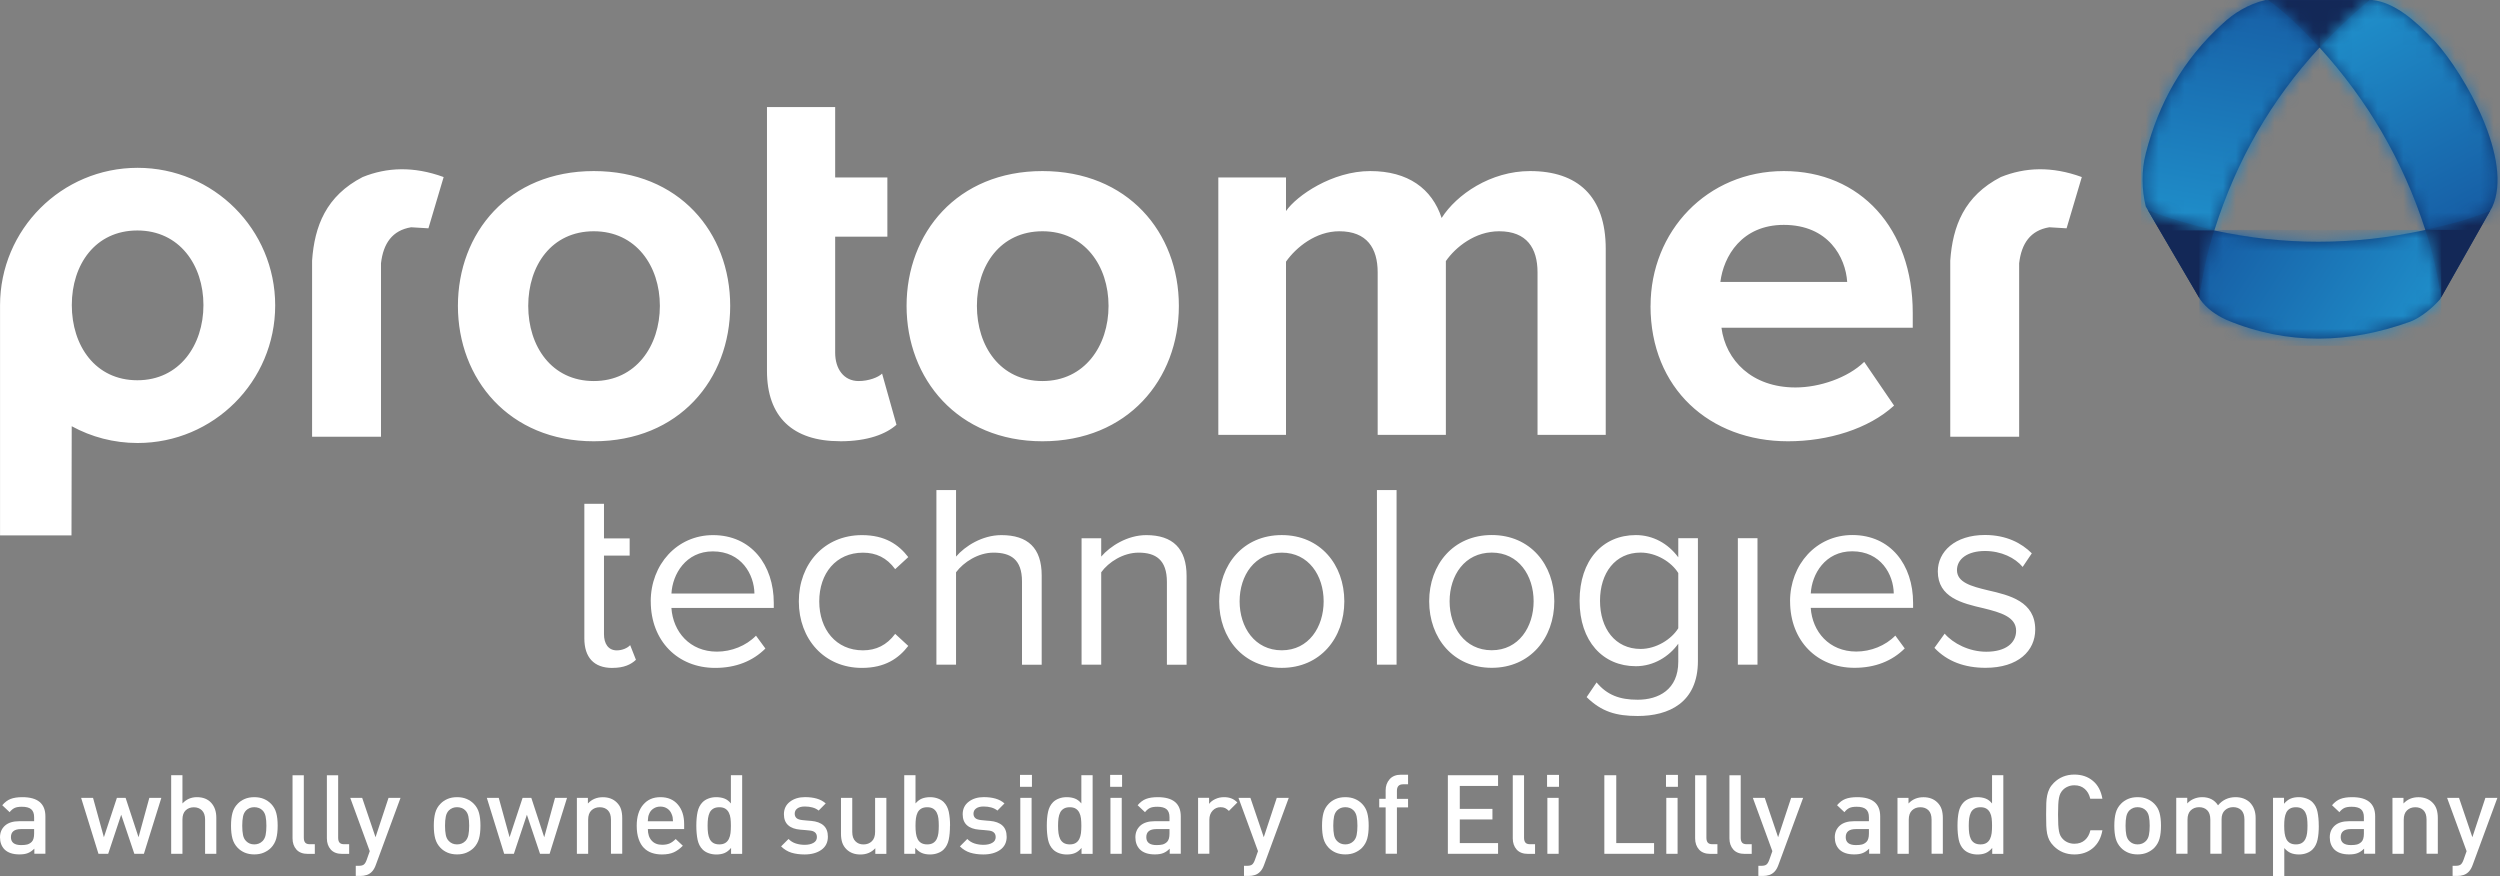 <svg width="194" height="68" viewBox="0 0 194 68" fill="none" xmlns="http://www.w3.org/2000/svg">
<rect x="0" y="0" width="194" height="68" fill="#808080" stroke="none"/>
<path fill-rule="evenodd" clip-rule="evenodd" d="M188.206 17.842C182.587 19.08 177.136 19.036 171.83 17.882L171.844 17.842C173.536 12.484 176.234 7.757 179.996 3.691C183.677 7.72 186.449 12.407 188.206 17.842ZM183.892 0.003H175.8C174.421 0.333 173.314 1.05 172.473 1.837C169.381 4.634 167.507 8.032 166.521 11.869C166.157 13.238 166.198 14.736 166.511 16.024L166.672 16.3C168.005 18.579 169.337 20.853 170.669 23.132L170.737 23.246C171.238 23.939 171.945 24.444 172.786 24.828C177.563 26.826 182.345 26.655 187.048 24.955C187.863 24.636 188.744 23.909 189.35 23.226L189.441 23.064C190.722 20.796 191.957 18.616 193.239 16.348L193.394 16.075C195.063 12.454 191.305 5.798 188.932 3.18C187.412 1.578 185.817 0.192 184.087 0H183.892V0.003Z" fill="#0F366F"/>
<path fill-rule="evenodd" clip-rule="evenodd" d="M179.996 3.692C181.207 2.403 182.486 1.161 183.892 0.003H175.989C177.113 0.767 178.482 2.073 179.996 3.692Z" fill="#132857"/>
<path fill-rule="evenodd" clip-rule="evenodd" d="M188.206 17.842C188.784 19.581 189.148 21.325 189.437 23.064C190.719 20.796 191.954 18.616 193.236 16.348C191.644 17.034 189.976 17.441 188.202 17.838" fill="#132857"/>
<path fill-rule="evenodd" clip-rule="evenodd" d="M171.83 17.878C169.966 17.421 168.196 16.916 166.669 16.3C168.001 18.578 169.334 20.853 170.666 23.131C170.912 21.382 171.268 19.628 171.827 17.878" fill="#132857"/>
<mask id="mask0_72_1964" style="mask-type:luminance" maskUnits="userSpaceOnUse" x="170" y="17" width="20" height="10">
<path d="M171.83 17.879C177.136 19.036 182.587 19.077 188.206 17.838C188.784 19.578 189.148 21.321 189.437 23.061L189.346 23.223C188.741 23.906 187.859 24.633 187.045 24.952C182.341 26.651 177.56 26.823 172.782 24.824C171.941 24.441 171.235 23.939 170.733 23.243L170.666 23.128C170.912 21.378 171.268 19.625 171.827 17.875" fill="white"/>
</mask>
<g mask="url(#mask0_72_1964)">
<path d="M189.44 17.842H170.669V26.827H189.44V17.842Z" fill="url(#paint0_linear_72_1964)"/>
</g>
<mask id="mask1_72_1964" style="mask-type:luminance" maskUnits="userSpaceOnUse" x="166" y="0" width="14" height="18">
<path d="M171.844 17.842C173.536 12.485 176.234 7.757 179.996 3.692C178.482 2.07 177.113 0.764 175.989 0.003H175.797C174.418 0.333 173.311 1.05 172.469 1.837C169.377 4.634 167.503 8.033 166.517 11.869C166.154 13.238 166.194 14.736 166.507 16.025L166.669 16.3C168.153 16.899 169.862 17.391 171.669 17.838L171.827 17.879L171.84 17.838L171.844 17.842Z" fill="white"/>
</mask>
<g mask="url(#mask1_72_1964)">
<path d="M179.996 0.003H166.154V17.879H179.996V0.003Z" fill="url(#paint1_linear_72_1964)"/>
</g>
<mask id="mask2_72_1964" style="mask-type:luminance" maskUnits="userSpaceOnUse" x="179" y="0" width="15" height="18">
<path d="M179.996 3.692C181.207 2.403 182.486 1.161 183.892 0.003H184.087C185.817 0.195 187.412 1.582 188.932 3.183C191.305 5.801 195.059 12.454 193.394 16.078L193.239 16.351C191.648 17.038 189.979 17.445 188.206 17.842C186.449 12.411 183.677 7.72 179.996 3.692Z" fill="white"/>
</mask>
<g mask="url(#mask2_72_1964)">
<path d="M195.059 0.003H179.996V17.842H195.059V0.003Z" fill="url(#paint2_linear_72_1964)"/>
</g>
<path d="M2.648 64.687C2.648 64.99 2.584 65.205 2.46 65.33C2.352 65.434 2.234 65.498 2.113 65.532C1.992 65.562 1.834 65.579 1.645 65.579C1.114 65.579 0.848 65.374 0.848 64.963C0.848 64.552 1.107 64.337 1.628 64.337H2.648V64.687ZM3.523 66.255V63.351C3.523 62.358 2.927 61.86 1.733 61.86C1.363 61.86 1.06 61.907 0.824 61.998C0.589 62.089 0.373 62.251 0.175 62.486L0.747 63.025C0.868 62.87 0.996 62.762 1.134 62.698C1.272 62.634 1.46 62.604 1.699 62.604C2.029 62.604 2.271 62.668 2.423 62.799C2.574 62.93 2.648 63.136 2.648 63.415V63.725H1.501C1.016 63.725 0.646 63.839 0.387 64.068C0.131 64.297 0 64.6 0 64.976C0 65.353 0.114 65.67 0.343 65.909C0.606 66.171 0.993 66.302 1.507 66.302C1.777 66.302 1.995 66.269 2.167 66.198C2.338 66.131 2.503 66.016 2.665 65.855V66.248H3.519L3.523 66.255Z" fill="white"/>
<path d="M12.52 61.914H11.588L10.75 64.97L9.747 61.914H9.071L8.062 64.97L7.22 61.914H6.295L7.641 66.255H8.395L9.404 63.223L10.424 66.255H11.167L12.52 61.914Z" fill="white"/>
<path d="M16.786 66.255V63.456C16.786 62.974 16.655 62.591 16.389 62.298C16.123 62.005 15.753 61.86 15.279 61.86C14.835 61.86 14.461 62.022 14.158 62.348V60.158H13.283V66.255H14.158V63.593C14.158 63.281 14.242 63.042 14.407 62.883C14.572 62.725 14.784 62.645 15.04 62.645C15.296 62.645 15.507 62.725 15.669 62.883C15.831 63.045 15.915 63.281 15.915 63.593V66.255H16.789H16.786Z" fill="white"/>
<path d="M20.672 64.078C20.672 64.364 20.652 64.603 20.612 64.798C20.571 64.993 20.491 65.148 20.373 65.269C20.201 65.441 19.986 65.525 19.73 65.525C19.474 65.525 19.269 65.441 19.098 65.269C18.976 65.148 18.899 64.993 18.859 64.798C18.818 64.603 18.798 64.364 18.798 64.078C18.798 63.792 18.818 63.553 18.859 63.358C18.899 63.163 18.98 63.008 19.098 62.887C19.262 62.722 19.474 62.638 19.73 62.638C19.986 62.638 20.208 62.722 20.373 62.887C20.494 63.008 20.571 63.163 20.612 63.358C20.652 63.553 20.672 63.792 20.672 64.078ZM21.547 64.078C21.547 63.684 21.51 63.351 21.436 63.082C21.362 62.809 21.227 62.574 21.032 62.375C20.877 62.217 20.692 62.089 20.477 61.998C20.262 61.907 20.013 61.86 19.733 61.86C19.454 61.86 19.205 61.907 18.993 61.998C18.778 62.089 18.596 62.214 18.441 62.375C18.246 62.574 18.112 62.809 18.038 63.082C17.964 63.354 17.927 63.684 17.927 64.078C17.927 64.472 17.964 64.805 18.038 65.074C18.112 65.347 18.246 65.582 18.441 65.787C18.596 65.949 18.781 66.073 18.993 66.164C19.209 66.255 19.454 66.302 19.733 66.302C20.013 66.302 20.262 66.255 20.477 66.161C20.692 66.067 20.881 65.942 21.032 65.787C21.227 65.582 21.362 65.343 21.436 65.074C21.51 64.801 21.547 64.472 21.547 64.078Z" fill="white"/>
<path d="M24.43 66.255V65.512H24.047C23.875 65.512 23.754 65.471 23.683 65.387C23.613 65.303 23.576 65.178 23.576 65.007V60.161H22.701V65.061C22.701 65.407 22.802 65.697 23 65.922C23.199 66.148 23.498 66.262 23.892 66.262H24.43V66.255Z" fill="white"/>
<path d="M27.095 66.255V65.512H26.712C26.54 65.512 26.419 65.471 26.348 65.387C26.277 65.303 26.241 65.178 26.241 65.007V60.161H25.366V65.061C25.366 65.407 25.467 65.697 25.665 65.922C25.864 66.148 26.163 66.262 26.557 66.262H27.095V66.255Z" fill="white"/>
<path d="M31.082 61.914H30.15L29.141 64.969L28.105 61.914H27.179L28.693 66.05L28.454 66.726C28.391 66.904 28.317 67.026 28.232 67.09C28.148 67.157 28.014 67.187 27.829 67.187H27.607V67.975H27.956C28.138 67.975 28.303 67.951 28.454 67.9C28.602 67.853 28.734 67.769 28.848 67.655C28.979 67.524 29.084 67.345 29.164 67.116L31.082 61.911V61.914Z" fill="white"/>
<path d="M36.408 64.078C36.408 64.364 36.388 64.603 36.348 64.798C36.307 64.993 36.227 65.148 36.109 65.269C35.937 65.441 35.722 65.525 35.466 65.525C35.211 65.525 35.005 65.441 34.834 65.269C34.713 65.148 34.635 64.993 34.595 64.798C34.554 64.603 34.534 64.364 34.534 64.078C34.534 63.792 34.554 63.553 34.595 63.358C34.635 63.163 34.716 63.008 34.834 62.887C34.999 62.722 35.211 62.638 35.466 62.638C35.722 62.638 35.944 62.722 36.109 62.887C36.23 63.008 36.307 63.163 36.348 63.358C36.388 63.553 36.408 63.792 36.408 64.078ZM37.283 64.078C37.283 63.684 37.246 63.351 37.172 63.082C37.098 62.809 36.964 62.574 36.768 62.375C36.614 62.217 36.428 62.089 36.213 61.998C35.998 61.907 35.749 61.86 35.47 61.86C35.19 61.86 34.941 61.907 34.729 61.998C34.514 62.089 34.332 62.214 34.178 62.375C33.983 62.574 33.848 62.809 33.774 63.082C33.7 63.354 33.663 63.684 33.663 64.078C33.663 64.472 33.7 64.805 33.774 65.074C33.848 65.347 33.983 65.582 34.178 65.787C34.332 65.949 34.517 66.073 34.729 66.164C34.945 66.255 35.19 66.302 35.47 66.302C35.749 66.302 35.998 66.255 36.213 66.161C36.428 66.067 36.617 65.942 36.768 65.787C36.964 65.582 37.098 65.343 37.172 65.074C37.246 64.801 37.283 64.472 37.283 64.078Z" fill="white"/>
<path d="M44.002 61.914H43.07L42.232 64.97L41.23 61.914H40.553L39.544 64.97L38.703 61.914H37.778L39.124 66.255H39.877L40.887 63.223L41.906 66.255H42.65L44.002 61.914Z" fill="white"/>
<path d="M48.285 66.255V63.482C48.285 63.22 48.252 62.988 48.188 62.789C48.124 62.591 48.01 62.412 47.848 62.258C47.575 61.995 47.219 61.864 46.778 61.864C46.31 61.864 45.923 62.025 45.621 62.352V61.914H44.766V66.255H45.641V63.61C45.641 63.291 45.725 63.048 45.893 62.887C46.061 62.725 46.277 62.641 46.539 62.641C46.802 62.641 47.014 62.722 47.172 62.88C47.333 63.041 47.411 63.284 47.411 63.607V66.252H48.285V66.255Z" fill="white"/>
<path d="M52.222 63.728H50.27C50.277 63.587 50.287 63.476 50.301 63.395C50.314 63.314 50.341 63.23 50.382 63.139C50.449 62.974 50.56 62.84 50.715 62.742C50.869 62.641 51.044 62.591 51.246 62.591C51.448 62.591 51.623 62.641 51.775 62.742C51.926 62.843 52.037 62.974 52.104 63.139C52.151 63.237 52.178 63.328 52.195 63.408C52.209 63.492 52.219 63.597 52.225 63.728M53.09 64.337V63.95C53.09 63.321 52.929 62.816 52.602 62.436C52.276 62.052 51.825 61.86 51.25 61.86C50.674 61.86 50.244 62.056 49.91 62.446C49.577 62.836 49.409 63.381 49.409 64.078C49.409 64.478 49.46 64.822 49.561 65.111C49.661 65.4 49.796 65.629 49.971 65.804C50.146 65.979 50.348 66.104 50.583 66.184C50.819 66.265 51.078 66.306 51.364 66.306C51.731 66.306 52.034 66.252 52.276 66.144C52.518 66.036 52.757 65.865 52.989 65.629L52.434 65.108C52.276 65.269 52.118 65.38 51.963 65.451C51.808 65.518 51.616 65.555 51.381 65.555C51.034 65.555 50.762 65.448 50.567 65.229C50.371 65.013 50.274 64.714 50.274 64.337H53.09Z" fill="white"/>
<path d="M56.717 64.078C56.717 64.293 56.707 64.485 56.687 64.65C56.667 64.815 56.623 64.966 56.559 65.101C56.492 65.236 56.401 65.34 56.28 65.414C56.159 65.488 56.007 65.525 55.819 65.525C55.63 65.525 55.476 65.488 55.351 65.414C55.23 65.34 55.136 65.236 55.072 65.104C55.008 64.973 54.968 64.825 54.944 64.66C54.92 64.495 54.91 64.3 54.91 64.078C54.91 63.856 54.92 63.661 54.944 63.496C54.968 63.331 55.011 63.183 55.072 63.055C55.136 62.927 55.227 62.826 55.351 62.752C55.472 62.678 55.63 62.641 55.819 62.641C56.007 62.641 56.162 62.678 56.28 62.752C56.401 62.826 56.492 62.931 56.559 63.062C56.626 63.193 56.667 63.341 56.687 63.506C56.707 63.671 56.717 63.863 56.717 64.081M57.592 66.255V60.158H56.717V62.348C56.569 62.167 56.404 62.039 56.219 61.968C56.038 61.898 55.822 61.86 55.577 61.86C55.361 61.86 55.159 61.894 54.978 61.965C54.796 62.032 54.645 62.126 54.523 62.247C54.328 62.443 54.2 62.692 54.133 63.001C54.066 63.311 54.035 63.671 54.035 64.081C54.035 64.492 54.069 64.852 54.133 65.165C54.2 65.475 54.328 65.73 54.523 65.922C54.645 66.043 54.796 66.138 54.981 66.205C55.166 66.272 55.368 66.309 55.583 66.309C55.829 66.309 56.044 66.272 56.226 66.195C56.408 66.117 56.576 65.986 56.731 65.798V66.259H57.585L57.592 66.255Z" fill="white"/>
<path d="M64.244 64.926C64.244 64.549 64.133 64.26 63.911 64.058C63.688 63.856 63.369 63.738 62.952 63.701L62.619 63.674L62.269 63.64C62.053 63.617 61.899 63.566 61.808 63.482C61.717 63.398 61.67 63.287 61.67 63.142C61.67 62.971 61.737 62.836 61.875 62.735C62.013 62.634 62.205 62.584 62.457 62.584C62.672 62.584 62.874 62.611 63.056 62.661C63.238 62.712 63.396 62.792 63.527 62.9L64.076 62.345C63.88 62.173 63.648 62.049 63.379 61.971C63.106 61.894 62.804 61.857 62.467 61.857C61.999 61.857 61.609 61.975 61.3 62.214C60.99 62.449 60.832 62.776 60.832 63.186C60.832 63.556 60.943 63.842 61.162 64.037C61.38 64.236 61.7 64.35 62.117 64.384L62.46 64.411L62.81 64.445C63.009 64.462 63.157 64.512 63.251 64.6C63.345 64.684 63.392 64.805 63.392 64.96C63.392 65.155 63.305 65.303 63.127 65.404C62.948 65.508 62.723 65.558 62.44 65.558C62.201 65.558 61.973 65.525 61.754 65.454C61.538 65.387 61.35 65.269 61.189 65.104L60.613 65.68C60.852 65.915 61.121 66.077 61.414 66.168C61.707 66.258 62.05 66.306 62.437 66.306C62.972 66.306 63.409 66.184 63.742 65.945C64.076 65.707 64.244 65.367 64.244 64.926Z" fill="white"/>
<path d="M68.782 66.255V61.914H67.908V64.559C67.908 64.879 67.824 65.121 67.655 65.282C67.487 65.444 67.272 65.528 67.009 65.528C66.747 65.528 66.542 65.447 66.38 65.282C66.219 65.121 66.135 64.879 66.135 64.559V61.914H65.26V64.69C65.26 64.953 65.293 65.185 65.357 65.383C65.425 65.582 65.536 65.76 65.697 65.915C65.97 66.178 66.326 66.309 66.767 66.309C67.242 66.309 67.625 66.147 67.924 65.821V66.258H68.779L68.782 66.255Z" fill="white"/>
<path d="M72.85 64.078C72.85 64.293 72.84 64.485 72.82 64.65C72.8 64.815 72.756 64.966 72.692 65.101C72.625 65.236 72.534 65.34 72.413 65.414C72.292 65.488 72.14 65.525 71.952 65.525C71.763 65.525 71.609 65.488 71.484 65.414C71.363 65.34 71.269 65.236 71.205 65.104C71.141 64.973 71.101 64.825 71.077 64.66C71.054 64.495 71.043 64.3 71.043 64.078C71.043 63.856 71.054 63.661 71.077 63.496C71.101 63.331 71.141 63.183 71.205 63.055C71.269 62.927 71.36 62.826 71.484 62.752C71.605 62.678 71.763 62.641 71.952 62.641C72.14 62.641 72.295 62.678 72.413 62.752C72.534 62.826 72.625 62.931 72.692 63.062C72.759 63.193 72.8 63.341 72.82 63.506C72.84 63.671 72.85 63.863 72.85 64.081M73.725 64.081C73.725 63.671 73.691 63.311 73.627 63.001C73.56 62.692 73.432 62.443 73.237 62.247C73.116 62.126 72.965 62.032 72.783 61.965C72.601 61.898 72.399 61.86 72.184 61.86C71.939 61.86 71.727 61.898 71.545 61.968C71.367 62.039 71.198 62.167 71.043 62.348V60.158H70.169V66.255H71.023V65.794C71.185 65.983 71.353 66.114 71.531 66.191C71.71 66.269 71.925 66.306 72.171 66.306C72.386 66.306 72.588 66.272 72.773 66.201C72.958 66.134 73.113 66.04 73.231 65.919C73.426 65.724 73.553 65.471 73.621 65.162C73.688 64.852 73.718 64.489 73.718 64.078L73.725 64.081Z" fill="white"/>
<path d="M78.116 64.926C78.116 64.549 78.005 64.26 77.783 64.058C77.561 63.856 77.241 63.738 76.824 63.701L76.491 63.674L76.141 63.64C75.926 63.617 75.771 63.566 75.68 63.482C75.589 63.398 75.542 63.287 75.542 63.142C75.542 62.971 75.609 62.836 75.747 62.735C75.885 62.634 76.077 62.584 76.329 62.584C76.545 62.584 76.746 62.611 76.928 62.661C77.11 62.712 77.268 62.792 77.399 62.9L77.948 62.345C77.753 62.173 77.52 62.049 77.251 61.971C76.979 61.894 76.676 61.857 76.339 61.857C75.872 61.857 75.481 61.975 75.172 62.214C74.862 62.449 74.704 62.776 74.704 63.186C74.704 63.556 74.815 63.842 75.034 64.037C75.253 64.236 75.572 64.35 75.99 64.384L76.333 64.411L76.683 64.445C76.881 64.462 77.029 64.512 77.123 64.6C77.218 64.684 77.265 64.805 77.265 64.96C77.265 65.155 77.177 65.303 76.999 65.404C76.821 65.508 76.595 65.558 76.312 65.558C76.074 65.558 75.845 65.525 75.626 65.454C75.411 65.387 75.222 65.269 75.061 65.104L74.489 65.68C74.728 65.915 74.997 66.077 75.29 66.168C75.582 66.258 75.926 66.306 76.312 66.306C76.847 66.306 77.285 66.184 77.618 65.945C77.951 65.707 78.119 65.367 78.119 64.926" fill="white"/>
<path d="M80.051 66.255V61.914H79.176V66.255H80.051ZM80.078 61.056V60.131H79.152V61.056H80.078Z" fill="white"/>
<path d="M83.913 64.078C83.913 64.293 83.903 64.485 83.883 64.65C83.863 64.815 83.819 64.966 83.755 65.101C83.688 65.236 83.597 65.34 83.476 65.414C83.355 65.488 83.203 65.525 83.015 65.525C82.826 65.525 82.672 65.488 82.547 65.414C82.426 65.34 82.332 65.236 82.268 65.104C82.204 64.973 82.164 64.825 82.14 64.66C82.117 64.495 82.106 64.3 82.106 64.078C82.106 63.856 82.117 63.661 82.14 63.496C82.164 63.331 82.204 63.183 82.268 63.055C82.332 62.927 82.423 62.826 82.547 62.752C82.668 62.678 82.826 62.641 83.015 62.641C83.203 62.641 83.358 62.678 83.476 62.752C83.597 62.826 83.688 62.931 83.755 63.062C83.822 63.193 83.863 63.341 83.883 63.506C83.903 63.671 83.913 63.863 83.913 64.081M84.788 66.255V60.158H83.913V62.348C83.765 62.167 83.6 62.039 83.415 61.968C83.234 61.898 83.018 61.86 82.773 61.86C82.557 61.86 82.355 61.894 82.174 61.965C81.992 62.032 81.841 62.126 81.719 62.247C81.524 62.443 81.396 62.692 81.329 63.001C81.262 63.311 81.232 63.671 81.232 64.081C81.232 64.492 81.265 64.852 81.329 65.165C81.396 65.475 81.524 65.73 81.719 65.922C81.841 66.043 81.992 66.138 82.177 66.205C82.362 66.272 82.564 66.309 82.779 66.309C83.025 66.309 83.24 66.272 83.422 66.195C83.604 66.117 83.772 65.986 83.927 65.798V66.259H84.781L84.788 66.255Z" fill="white"/>
<path d="M87.046 66.255V61.914H86.171V66.255H87.046ZM87.073 61.056V60.131H86.147V61.056H87.073Z" fill="white"/>
<path d="M90.753 64.687C90.753 64.99 90.689 65.205 90.565 65.33C90.457 65.434 90.34 65.498 90.218 65.532C90.097 65.562 89.939 65.579 89.751 65.579C89.219 65.579 88.953 65.374 88.953 64.963C88.953 64.552 89.212 64.337 89.734 64.337H90.753V64.687ZM91.628 66.255V63.351C91.628 62.358 91.033 61.86 89.838 61.86C89.468 61.86 89.165 61.907 88.93 61.998C88.694 62.089 88.479 62.251 88.28 62.486L88.852 63.025C88.974 62.87 89.101 62.762 89.239 62.698C89.377 62.634 89.566 62.604 89.805 62.604C90.134 62.604 90.377 62.668 90.528 62.799C90.679 62.93 90.753 63.136 90.753 63.415V63.725H89.606C89.122 63.725 88.751 63.839 88.492 64.068C88.237 64.297 88.106 64.6 88.106 64.976C88.106 65.353 88.22 65.67 88.449 65.909C88.711 66.171 89.098 66.302 89.613 66.302C89.882 66.302 90.101 66.269 90.272 66.198C90.444 66.131 90.609 66.016 90.77 65.855V66.248H91.625L91.628 66.255Z" fill="white"/>
<path d="M96.019 62.271C95.871 62.123 95.713 62.015 95.548 61.955C95.383 61.891 95.195 61.86 94.983 61.86C94.744 61.86 94.518 61.907 94.31 62.005C94.101 62.103 93.94 62.227 93.825 62.382V61.911H92.971V66.252H93.846V63.614C93.846 63.321 93.93 63.089 94.098 62.907C94.266 62.728 94.471 62.638 94.71 62.638C94.852 62.638 94.973 62.661 95.067 62.705C95.161 62.752 95.259 62.826 95.363 62.927L96.022 62.267L96.019 62.271Z" fill="white"/>
<path d="M100.009 61.914H99.077L98.068 64.969L97.032 61.914H96.106L97.621 66.05L97.382 66.726C97.318 66.904 97.244 67.026 97.16 67.09C97.076 67.157 96.941 67.187 96.756 67.187H96.534V67.975H96.884C97.065 67.975 97.23 67.951 97.382 67.9C97.53 67.853 97.661 67.769 97.775 67.655C97.906 67.524 98.011 67.345 98.092 67.116L100.009 61.911V61.914Z" fill="white"/>
<path d="M105.336 64.078C105.336 64.364 105.315 64.603 105.275 64.798C105.235 64.993 105.154 65.148 105.036 65.269C104.865 65.441 104.649 65.525 104.394 65.525C104.138 65.525 103.933 65.441 103.761 65.269C103.64 65.148 103.562 64.993 103.522 64.798C103.482 64.603 103.462 64.364 103.462 64.078C103.462 63.792 103.482 63.553 103.522 63.358C103.562 63.163 103.643 63.008 103.761 62.887C103.926 62.722 104.138 62.638 104.394 62.638C104.649 62.638 104.871 62.722 105.036 62.887C105.157 63.008 105.235 63.163 105.275 63.358C105.315 63.553 105.336 63.792 105.336 64.078ZM106.21 64.078C106.21 63.684 106.173 63.351 106.099 63.082C106.025 62.809 105.891 62.574 105.696 62.375C105.541 62.217 105.356 62.089 105.14 61.998C104.925 61.907 104.676 61.86 104.397 61.86C104.118 61.86 103.869 61.907 103.657 61.998C103.441 62.089 103.26 62.214 103.105 62.375C102.91 62.574 102.775 62.809 102.701 63.082C102.627 63.354 102.59 63.684 102.59 64.078C102.59 64.472 102.627 64.805 102.701 65.074C102.775 65.347 102.91 65.582 103.105 65.787C103.26 65.949 103.445 66.073 103.657 66.164C103.872 66.255 104.118 66.302 104.397 66.302C104.676 66.302 104.925 66.255 105.14 66.161C105.356 66.067 105.544 65.942 105.696 65.787C105.891 65.582 106.025 65.343 106.099 65.074C106.173 64.801 106.21 64.472 106.21 64.078Z" fill="white"/>
<path d="M109.265 62.658V61.992H108.401V61.366C108.401 61.029 108.562 60.861 108.878 60.861H109.265V60.117H108.717C108.333 60.117 108.041 60.235 107.835 60.467C107.63 60.703 107.526 60.985 107.526 61.322V61.988H107.028V62.654H107.526V66.252H108.401V62.654H109.265V62.658Z" fill="white"/>
<path d="M116.25 66.255V65.424H113.279V63.59H115.813V62.769H113.279V60.989H116.25V60.158H112.354V66.255H116.25Z" fill="white"/>
<path d="M119.12 66.255V65.512H118.737C118.565 65.512 118.444 65.471 118.373 65.387C118.303 65.303 118.266 65.178 118.266 65.007V60.161H117.391V65.061C117.391 65.407 117.492 65.697 117.69 65.922C117.889 66.148 118.188 66.262 118.582 66.262H119.12V66.255Z" fill="white"/>
<path d="M120.951 66.255V61.914H120.076V66.255H120.951ZM120.978 61.056V60.131H120.052V61.056H120.978Z" fill="white"/>
<path d="M128.356 66.255V65.424H125.422V60.158H124.497V66.255H128.356Z" fill="white"/>
<path d="M130.18 66.255V61.914H129.305V66.255H130.18ZM130.207 61.056V60.131H129.281V61.056H130.207Z" fill="white"/>
<path d="M133.272 66.255V65.512H132.888C132.717 65.512 132.596 65.471 132.525 65.387C132.454 65.303 132.417 65.178 132.417 65.007V60.161H131.542V65.061C131.542 65.407 131.643 65.697 131.842 65.922C132.04 66.148 132.34 66.262 132.734 66.262H133.272V66.255Z" fill="white"/>
<path d="M135.933 66.255V65.512H135.55C135.378 65.512 135.257 65.471 135.186 65.387C135.116 65.303 135.079 65.178 135.079 65.007V60.161H134.204V65.061C134.204 65.407 134.305 65.697 134.503 65.922C134.702 66.148 135.001 66.262 135.395 66.262H135.933V66.255Z" fill="white"/>
<path d="M139.924 61.914H138.992L137.982 64.969L136.946 61.914H136.021L137.535 66.05L137.296 66.726C137.232 66.904 137.158 67.026 137.074 67.09C136.99 67.157 136.855 67.187 136.67 67.187H136.448V67.975H136.798C136.98 67.975 137.145 67.951 137.296 67.9C137.444 67.853 137.575 67.769 137.69 67.655C137.821 67.524 137.925 67.345 138.006 67.116L139.924 61.911V61.914Z" fill="white"/>
<path d="M145.028 64.687C145.028 64.99 144.964 65.205 144.839 65.33C144.732 65.434 144.614 65.498 144.493 65.532C144.372 65.562 144.214 65.579 144.025 65.579C143.494 65.579 143.228 65.374 143.228 64.963C143.228 64.552 143.487 64.337 144.008 64.337H145.028V64.687ZM145.903 66.255V63.351C145.903 62.358 145.307 61.86 144.113 61.86C143.743 61.86 143.44 61.907 143.204 61.998C142.969 62.089 142.753 62.251 142.555 62.486L143.127 63.025C143.248 62.87 143.376 62.762 143.514 62.698C143.652 62.634 143.84 62.604 144.079 62.604C144.409 62.604 144.651 62.668 144.802 62.799C144.954 62.93 145.028 63.136 145.028 63.415V63.725H143.88C143.396 63.725 143.026 63.839 142.767 64.068C142.511 64.297 142.38 64.6 142.38 64.976C142.38 65.353 142.494 65.67 142.723 65.909C142.986 66.171 143.372 66.302 143.887 66.302C144.156 66.302 144.375 66.269 144.547 66.198C144.718 66.131 144.883 66.016 145.045 65.855V66.248H145.899L145.903 66.255Z" fill="white"/>
<path d="M150.764 66.255V63.482C150.764 63.22 150.731 62.988 150.667 62.789C150.6 62.591 150.488 62.412 150.327 62.258C150.054 61.995 149.698 61.864 149.257 61.864C148.789 61.864 148.402 62.025 148.1 62.352V61.914H147.245V66.255H148.12V63.61C148.12 63.291 148.204 63.048 148.372 62.887C148.54 62.725 148.756 62.641 149.018 62.641C149.281 62.641 149.493 62.722 149.651 62.88C149.812 63.041 149.89 63.284 149.89 63.607V66.252H150.764V66.255Z" fill="white"/>
<path d="M154.583 64.078C154.583 64.293 154.573 64.485 154.553 64.65C154.533 64.815 154.489 64.966 154.425 65.101C154.358 65.236 154.267 65.34 154.146 65.414C154.025 65.488 153.873 65.525 153.685 65.525C153.496 65.525 153.342 65.488 153.217 65.414C153.096 65.34 153.002 65.236 152.938 65.104C152.874 64.973 152.834 64.825 152.81 64.66C152.787 64.495 152.776 64.3 152.776 64.078C152.776 63.856 152.787 63.661 152.81 63.496C152.834 63.331 152.877 63.183 152.938 63.055C153.002 62.927 153.093 62.826 153.217 62.752C153.338 62.678 153.496 62.641 153.685 62.641C153.873 62.641 154.028 62.678 154.146 62.752C154.267 62.826 154.358 62.931 154.425 63.062C154.492 63.193 154.533 63.341 154.553 63.506C154.573 63.671 154.583 63.863 154.583 64.081M155.458 66.255V60.158H154.583V62.348C154.435 62.167 154.27 62.039 154.085 61.968C153.904 61.898 153.688 61.86 153.443 61.86C153.227 61.86 153.025 61.894 152.844 61.965C152.662 62.032 152.511 62.126 152.389 62.247C152.194 62.443 152.066 62.692 151.999 63.001C151.932 63.311 151.902 63.671 151.902 64.081C151.902 64.492 151.935 64.852 151.999 65.165C152.066 65.475 152.194 65.73 152.389 65.922C152.511 66.043 152.662 66.138 152.847 66.205C153.032 66.272 153.234 66.309 153.449 66.309C153.695 66.309 153.91 66.272 154.092 66.195C154.274 66.117 154.442 65.986 154.597 65.798V66.259H155.451L155.458 66.255Z" fill="white"/>
<path d="M163.146 64.431H162.214C162.14 64.751 161.999 65.007 161.787 65.192C161.575 65.38 161.306 65.474 160.973 65.474C160.794 65.474 160.629 65.441 160.471 65.377C160.313 65.309 160.182 65.222 160.074 65.107C159.994 65.023 159.933 64.933 159.886 64.842C159.839 64.751 159.805 64.636 159.778 64.498C159.751 64.36 159.734 64.192 159.721 63.99C159.711 63.788 159.704 63.526 159.704 63.206C159.704 62.886 159.711 62.627 159.721 62.425C159.731 62.227 159.751 62.055 159.778 61.917C159.805 61.776 159.842 61.662 159.889 61.567C159.936 61.473 160 61.386 160.074 61.305C160.182 61.191 160.317 61.1 160.471 61.036C160.629 60.968 160.794 60.938 160.973 60.938C161.299 60.938 161.565 61.032 161.777 61.221C161.989 61.409 162.13 61.662 162.204 61.981H163.146C163.042 61.382 162.8 60.918 162.409 60.595C162.022 60.269 161.541 60.107 160.969 60.107C160.337 60.107 159.802 60.322 159.368 60.756C159.226 60.898 159.115 61.049 159.035 61.211C158.954 61.369 158.897 61.544 158.86 61.729C158.823 61.914 158.799 62.112 158.792 62.321C158.782 62.53 158.779 62.826 158.779 63.206C158.779 63.586 158.782 63.876 158.792 64.088C158.802 64.3 158.823 64.498 158.856 64.683C158.89 64.868 158.951 65.04 159.031 65.202C159.115 65.363 159.226 65.511 159.371 65.656C159.805 66.09 160.34 66.305 160.973 66.305C161.538 66.305 162.016 66.141 162.406 65.814C162.796 65.484 163.045 65.023 163.146 64.431Z" fill="white"/>
<path d="M166.817 64.078C166.817 64.364 166.797 64.603 166.756 64.798C166.716 64.993 166.635 65.148 166.517 65.269C166.346 65.441 166.131 65.525 165.875 65.525C165.619 65.525 165.414 65.441 165.242 65.269C165.121 65.148 165.044 64.993 165.003 64.798C164.963 64.603 164.943 64.364 164.943 64.078C164.943 63.792 164.963 63.553 165.003 63.358C165.044 63.163 165.125 63.008 165.242 62.887C165.407 62.722 165.619 62.638 165.875 62.638C166.131 62.638 166.353 62.722 166.517 62.887C166.639 63.008 166.716 63.163 166.756 63.358C166.797 63.553 166.817 63.792 166.817 64.078ZM167.692 64.078C167.692 63.684 167.655 63.351 167.581 63.082C167.507 62.809 167.372 62.574 167.177 62.375C167.022 62.217 166.837 62.089 166.622 61.998C166.406 61.907 166.157 61.86 165.878 61.86C165.599 61.86 165.35 61.907 165.138 61.998C164.923 62.089 164.741 62.214 164.586 62.375C164.391 62.574 164.256 62.809 164.182 63.082C164.108 63.354 164.071 63.684 164.071 64.078C164.071 64.472 164.108 64.805 164.182 65.074C164.256 65.347 164.391 65.582 164.586 65.787C164.741 65.949 164.926 66.073 165.138 66.164C165.353 66.255 165.599 66.302 165.878 66.302C166.157 66.302 166.406 66.255 166.622 66.161C166.837 66.067 167.026 65.942 167.177 65.787C167.372 65.582 167.507 65.343 167.581 65.074C167.655 64.801 167.692 64.472 167.692 64.078Z" fill="white"/>
<path d="M175.037 66.255V63.482C175.037 62.968 174.882 62.56 174.576 62.257C174.444 62.133 174.283 62.035 174.098 61.965C173.909 61.897 173.704 61.86 173.482 61.86C172.924 61.86 172.469 62.072 172.119 62.493C171.847 62.069 171.433 61.86 170.888 61.86C170.666 61.86 170.454 61.901 170.249 61.985C170.047 62.069 169.872 62.19 169.731 62.348V61.911H168.876V66.252H169.751V63.607C169.751 63.287 169.835 63.045 170.003 62.883C170.171 62.722 170.387 62.638 170.649 62.638C170.912 62.638 171.124 62.718 171.282 62.877C171.443 63.038 171.521 63.28 171.521 63.603V66.248H172.395V63.56C172.395 63.264 172.483 63.035 172.658 62.873C172.833 62.715 173.045 62.634 173.297 62.634C173.549 62.634 173.771 62.715 173.93 62.873C174.088 63.035 174.168 63.277 174.168 63.6V66.245H175.043L175.037 66.255Z" fill="white"/>
<path d="M179.061 64.078C179.061 64.293 179.051 64.485 179.03 64.65C179.01 64.815 178.967 64.966 178.903 65.101C178.835 65.236 178.744 65.34 178.623 65.414C178.502 65.488 178.351 65.525 178.162 65.525C177.974 65.525 177.819 65.488 177.695 65.414C177.574 65.34 177.479 65.236 177.415 65.104C177.352 64.973 177.311 64.825 177.288 64.66C177.264 64.495 177.254 64.3 177.254 64.078C177.254 63.856 177.264 63.661 177.288 63.496C177.311 63.331 177.355 63.183 177.415 63.055C177.479 62.927 177.57 62.826 177.695 62.752C177.816 62.678 177.974 62.641 178.162 62.641C178.351 62.641 178.506 62.678 178.623 62.752C178.744 62.826 178.835 62.93 178.903 63.062C178.97 63.193 179.01 63.341 179.03 63.506C179.051 63.671 179.061 63.863 179.061 64.081M179.936 64.081C179.936 63.671 179.902 63.311 179.838 63.001C179.774 62.691 179.643 62.443 179.448 62.247C179.327 62.126 179.175 62.032 178.99 61.965C178.805 61.897 178.603 61.86 178.388 61.86C178.142 61.86 177.93 61.897 177.749 61.975C177.57 62.052 177.399 62.183 177.24 62.372V61.911H176.386V68.008H177.261V65.808C177.415 65.989 177.584 66.117 177.765 66.195C177.947 66.269 178.159 66.306 178.398 66.306C178.613 66.306 178.815 66.272 178.997 66.201C179.178 66.134 179.33 66.04 179.451 65.919C179.646 65.724 179.774 65.471 179.841 65.162C179.909 64.852 179.939 64.489 179.939 64.078L179.936 64.081Z" fill="white"/>
<path d="M183.438 64.687C183.438 64.99 183.374 65.205 183.25 65.33C183.142 65.434 183.024 65.498 182.903 65.532C182.782 65.562 182.624 65.579 182.435 65.579C181.904 65.579 181.638 65.374 181.638 64.963C181.638 64.552 181.897 64.337 182.419 64.337H183.438V64.687ZM184.313 66.255V63.351C184.313 62.358 183.717 61.86 182.523 61.86C182.153 61.86 181.85 61.907 181.614 61.998C181.379 62.089 181.164 62.251 180.965 62.486L181.537 63.025C181.658 62.87 181.786 62.762 181.924 62.698C182.062 62.634 182.25 62.604 182.489 62.604C182.819 62.604 183.061 62.668 183.213 62.799C183.364 62.93 183.438 63.136 183.438 63.415V63.725H182.291C181.806 63.725 181.436 63.839 181.177 64.068C180.921 64.297 180.79 64.6 180.79 64.976C180.79 65.353 180.905 65.67 181.133 65.909C181.396 66.171 181.783 66.302 182.297 66.302C182.567 66.302 182.785 66.269 182.957 66.198C183.129 66.131 183.293 66.016 183.455 65.855V66.248H184.31L184.313 66.255Z" fill="white"/>
<path d="M189.175 66.255V63.482C189.175 63.22 189.141 62.988 189.077 62.789C189.01 62.591 188.899 62.412 188.737 62.258C188.465 61.995 188.108 61.864 187.667 61.864C187.2 61.864 186.813 62.025 186.51 62.352V61.914H185.655V66.255H186.53V63.61C186.53 63.291 186.614 63.048 186.783 62.887C186.951 62.725 187.166 62.641 187.429 62.641C187.691 62.641 187.903 62.722 188.061 62.88C188.223 63.041 188.3 63.284 188.3 63.607V66.252H189.175V66.255Z" fill="white"/>
<path d="M193.798 61.914H192.866L191.856 64.969L190.82 61.914H189.895L191.409 66.05L191.17 66.726C191.106 66.904 191.032 67.026 190.948 67.09C190.864 67.157 190.729 67.187 190.544 67.187H190.322V67.975H190.672C190.854 67.975 191.019 67.951 191.17 67.9C191.318 67.853 191.449 67.769 191.564 67.655C191.695 67.524 191.799 67.345 191.88 67.116L193.798 61.911V61.914Z" fill="white"/>
<path d="M150.115 50.278C151.111 51.334 152.47 51.822 154.075 51.822C156.615 51.822 157.934 50.503 157.934 48.854C157.934 46.68 155.963 46.193 154.257 45.806C152.978 45.499 151.861 45.196 151.861 44.241C151.861 43.366 152.696 42.757 154.035 42.757C155.293 42.757 156.37 43.285 156.959 43.995L157.669 42.938C156.878 42.148 155.697 41.515 154.031 41.515C151.696 41.515 150.374 42.814 150.374 44.338C150.374 46.371 152.265 46.818 153.93 47.202C155.249 47.528 156.451 47.872 156.451 48.949C156.451 49.904 155.636 50.574 154.136 50.574C152.797 50.574 151.555 49.924 150.906 49.171L150.115 50.268V50.278ZM143.726 42.78C145.96 42.78 146.935 44.587 146.956 46.051H140.516C140.597 44.547 141.633 42.78 143.726 42.78ZM138.911 46.66C138.911 49.729 141.004 51.822 143.907 51.822C145.512 51.822 146.831 51.294 147.807 50.318L147.077 49.322C146.306 50.113 145.166 50.56 144.049 50.56C141.936 50.56 140.637 49.016 140.512 47.168H148.456V46.781C148.456 43.837 146.71 41.518 143.742 41.518C140.94 41.518 138.908 43.813 138.908 46.66H138.911ZM134.857 51.577H136.381V41.764H134.857V51.577ZM130.234 48.753C129.705 49.608 128.528 50.358 127.31 50.358C125.338 50.358 124.161 48.773 124.161 46.62C124.161 44.466 125.338 42.881 127.31 42.881C128.528 42.881 129.705 43.611 130.234 44.466V48.753ZM123.124 54.097C124.282 55.234 125.419 55.561 127.084 55.561C129.48 55.561 131.758 54.545 131.758 51.294V41.764H130.234V43.248C129.443 42.171 128.262 41.522 126.943 41.522C124.362 41.522 122.576 43.474 122.576 46.62C122.576 49.766 124.383 51.698 126.943 51.698C128.326 51.698 129.524 50.947 130.234 49.951V51.355C130.234 53.508 128.709 54.299 127.084 54.299C125.681 54.299 124.709 53.932 123.895 52.956L123.124 54.094V54.097ZM115.759 50.459C113.666 50.459 112.489 48.673 112.489 46.66C112.489 44.648 113.666 42.881 115.759 42.881C117.852 42.881 119.009 44.668 119.009 46.66C119.009 48.652 117.852 50.459 115.759 50.459ZM115.759 51.822C118.747 51.822 120.614 49.507 120.614 46.66C120.614 43.813 118.747 41.518 115.759 41.518C112.771 41.518 110.904 43.813 110.904 46.66C110.904 49.507 112.771 51.822 115.759 51.822ZM106.85 51.58H108.374V38.029H106.85V51.58ZM99.464 50.463C97.372 50.463 96.194 48.676 96.194 46.664C96.194 44.651 97.372 42.885 99.464 42.885C101.557 42.885 102.715 44.672 102.715 46.664C102.715 48.656 101.557 50.463 99.464 50.463ZM99.464 51.826C102.452 51.826 104.319 49.511 104.319 46.664C104.319 43.817 102.452 41.522 99.464 41.522C96.477 41.522 94.609 43.817 94.609 46.664C94.609 49.511 96.477 51.826 99.464 51.826ZM90.555 51.583H92.079V44.695C92.079 42.562 91.002 41.525 88.95 41.525C87.486 41.525 86.147 42.38 85.454 43.191V41.767H83.93V51.58H85.454V44.409C86.023 43.618 87.16 42.885 88.358 42.885C89.677 42.885 90.552 43.433 90.552 45.159V51.58L90.555 51.583ZM79.31 51.583H80.835V44.655C80.835 42.521 79.758 41.525 77.706 41.525C76.222 41.525 74.883 42.38 74.189 43.191V38.029H72.665V51.58H74.189V44.409C74.778 43.618 75.915 42.885 77.093 42.885C78.412 42.885 79.307 43.393 79.307 45.119V51.58L79.31 51.583ZM61.989 46.667C61.989 49.591 63.961 51.829 66.885 51.829C68.671 51.829 69.728 51.099 70.482 50.123L69.466 49.187C68.816 50.062 67.982 50.466 66.966 50.466C64.873 50.466 63.574 48.841 63.574 46.667C63.574 44.493 64.873 42.888 66.966 42.888C67.982 42.888 68.813 43.275 69.466 44.167L70.482 43.231C69.731 42.255 68.675 41.525 66.885 41.525C63.961 41.525 61.989 43.76 61.989 46.667ZM55.314 42.787C57.548 42.787 58.524 44.594 58.544 46.058H52.104C52.185 44.554 53.221 42.787 55.314 42.787ZM50.499 46.667C50.499 49.736 52.592 51.829 55.496 51.829C57.101 51.829 58.42 51.301 59.395 50.325L58.665 49.329C57.895 50.12 56.754 50.567 55.637 50.567C53.524 50.567 52.225 49.023 52.101 47.175H60.045V46.788C60.045 43.844 58.298 41.525 55.331 41.525C52.528 41.525 50.496 43.82 50.496 46.667H50.499ZM47.522 51.829C48.417 51.829 48.965 51.566 49.349 51.2L48.901 50.062C48.699 50.284 48.292 50.469 47.865 50.469C47.195 50.469 46.869 49.941 46.869 49.211V43.117H48.861V41.778H46.869V39.096H45.345V49.537C45.345 51.001 46.075 51.832 47.518 51.832L47.522 51.829Z" fill="white"/>
<path fill-rule="evenodd" clip-rule="evenodd" d="M10.659 29.508C7.392 29.508 5.572 26.819 5.572 23.676C5.572 20.533 7.392 17.885 10.659 17.885C13.926 17.885 15.787 20.574 15.787 23.676C15.787 26.779 13.926 29.508 10.659 29.508ZM138.42 17.451C141.892 17.451 143.218 19.975 143.342 21.876H133.501C133.75 19.891 135.156 17.451 138.423 17.451H138.42ZM128.08 23.737C128.08 30.148 132.67 34.243 138.749 34.243C141.852 34.243 144.994 33.291 146.979 31.473L144.664 28.081C143.383 29.323 141.192 30.067 139.332 30.067C135.94 30.067 133.915 27.957 133.585 25.433H148.429V24.275C148.429 17.74 144.378 13.275 138.423 13.275C132.468 13.275 128.084 17.949 128.084 23.737H128.08ZM119.312 33.745H124.605V19.312C124.605 15.217 122.414 13.275 118.733 13.275C115.675 13.275 113.027 15.095 111.87 16.916C111.126 14.641 109.265 13.275 106.328 13.275C103.391 13.275 100.622 15.176 99.794 16.378V13.773H94.542V33.748H99.794V20.305C100.581 19.187 102.109 17.946 103.929 17.946C106.079 17.946 106.907 19.268 106.907 21.129V33.745H112.199V20.261C112.943 19.184 114.474 17.946 116.335 17.946C118.484 17.946 119.312 19.268 119.312 21.129V33.745ZM80.895 29.569C77.628 29.569 75.808 26.88 75.808 23.737C75.808 20.594 77.628 17.946 80.895 17.946C84.162 17.946 86.023 20.634 86.023 23.737C86.023 26.84 84.162 29.569 80.895 29.569ZM80.895 34.243C87.51 34.243 91.48 29.444 91.48 23.737C91.48 18.03 87.51 13.275 80.895 13.275C74.28 13.275 70.35 18.074 70.35 23.737C70.35 29.4 74.321 34.243 80.895 34.243ZM65.183 34.243C67.373 34.243 68.779 33.664 69.567 32.961L68.45 28.99C68.16 29.279 67.417 29.569 66.629 29.569C65.472 29.569 64.809 28.616 64.809 27.378V18.363H68.86V13.773H64.809V8.308H59.517V28.781C59.517 32.338 61.502 34.239 65.183 34.239V34.243ZM46.078 29.569C42.811 29.569 40.991 26.88 40.991 23.737C40.991 20.594 42.811 17.946 46.078 17.946C49.345 17.946 51.206 20.634 51.206 23.737C51.206 26.84 49.345 29.569 46.078 29.569ZM46.078 34.243C52.693 34.243 56.663 29.444 56.663 23.737C56.663 18.03 52.693 13.275 46.078 13.275C39.464 13.275 35.534 18.074 35.534 23.737C35.534 29.4 39.504 34.243 46.078 34.243ZM151.34 33.889H156.686V20.429C156.865 18.895 157.558 17.878 159.025 17.636C159.472 17.663 159.92 17.69 160.367 17.717C160.761 16.391 161.154 15.065 161.548 13.739C159.206 12.885 157.14 12.982 155.263 13.739C152.427 15.2 151.525 17.549 151.34 20.227V33.889ZM24.218 33.889H29.565V20.429C29.743 18.895 30.436 17.878 31.903 17.636C32.351 17.663 32.798 17.69 33.246 17.717C33.639 16.391 34.033 15.065 34.427 13.739C32.085 12.885 30.016 12.982 28.142 13.739C25.305 15.2 24.404 17.549 24.218 20.227V33.889ZM5.548 41.545H0.003V23.7C0.003 17.801 4.785 13.023 10.679 13.023C16.574 13.023 21.355 17.804 21.355 23.7C21.355 29.596 16.574 34.377 10.679 34.377C8.825 34.377 7.083 33.906 5.565 33.075L5.548 41.545Z" fill="white"/>
<defs>
<linearGradient id="paint0_linear_72_1964" x1="169.845" y1="15.691" x2="190.014" y2="28.809" gradientUnits="userSpaceOnUse">
<stop stop-color="#15569F"/>
<stop offset="1" stop-color="#2198D1"/>
</linearGradient>
<linearGradient id="paint1_linear_72_1964" x1="170.834" y1="21.725" x2="175.331" y2="-3.9" gradientUnits="userSpaceOnUse">
<stop stop-color="#2198D1"/>
<stop offset="1" stop-color="#15569F"/>
</linearGradient>
<linearGradient id="paint2_linear_72_1964" x1="181.47" y1="-2.335" x2="193.302" y2="19.654" gradientUnits="userSpaceOnUse">
<stop stop-color="#2198D1"/>
<stop offset="1" stop-color="#15569F"/>
</linearGradient>
</defs>
</svg>

